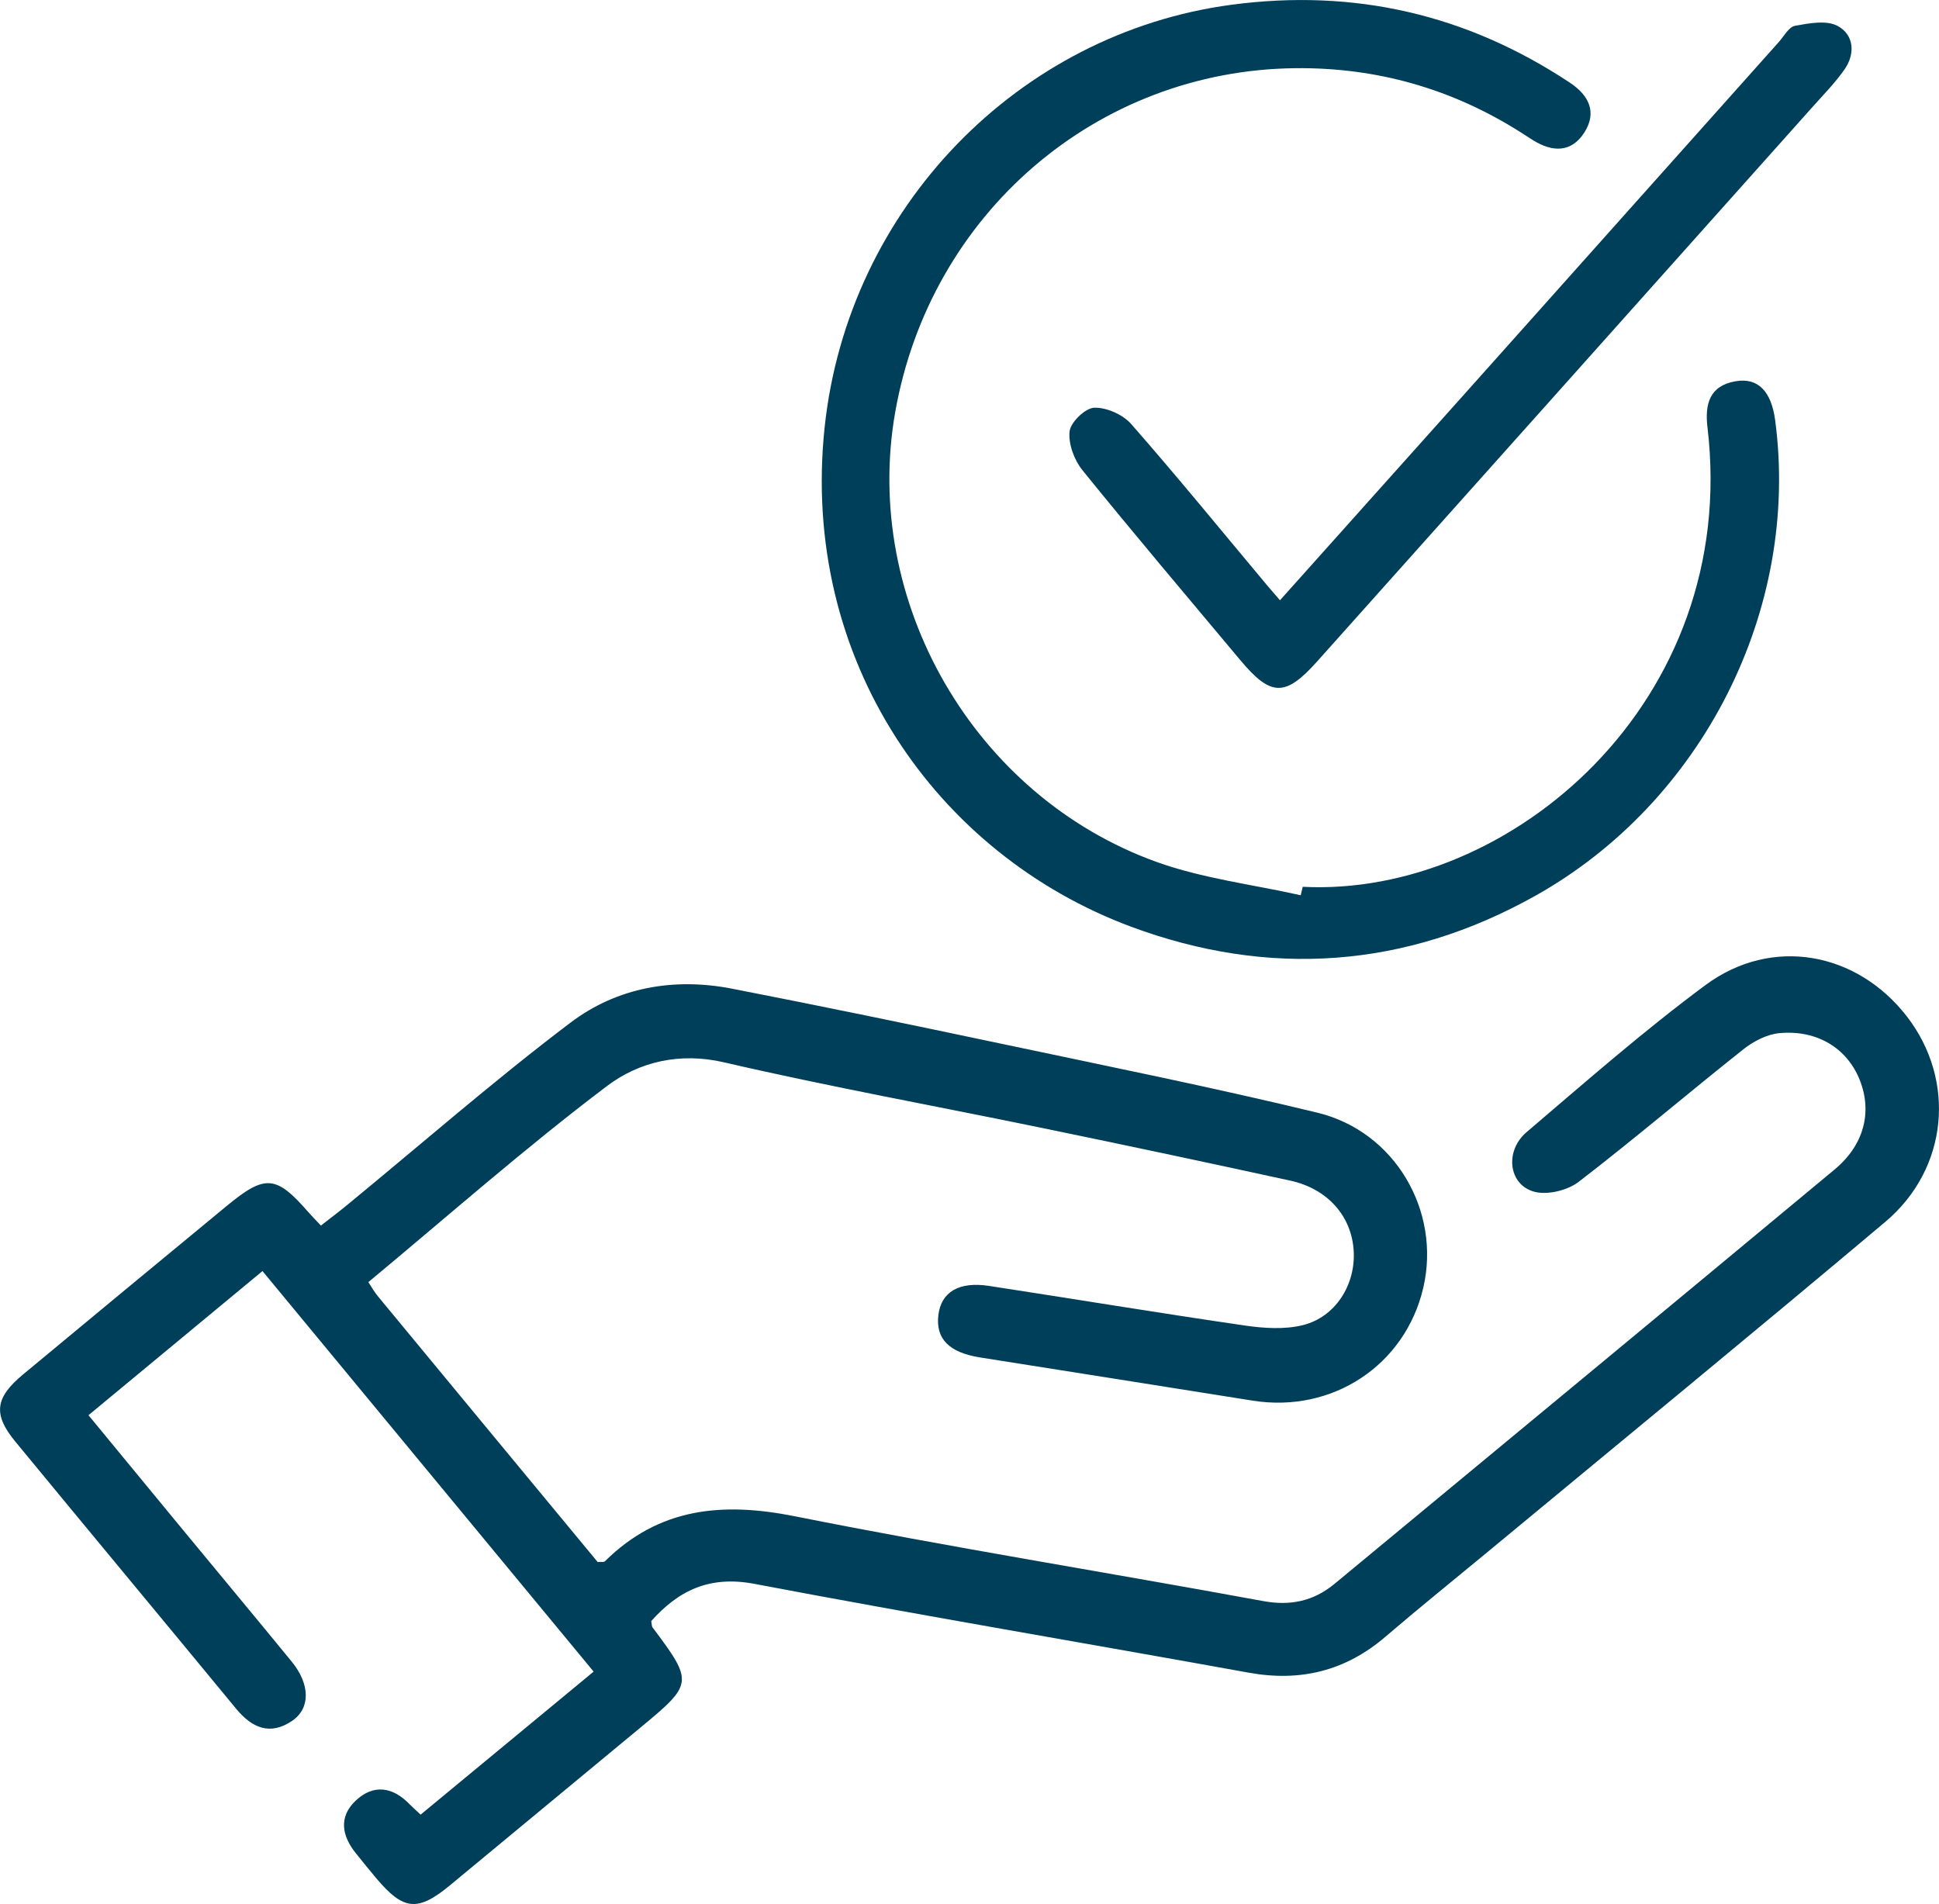 <?xml version="1.0" encoding="UTF-8"?> <svg xmlns="http://www.w3.org/2000/svg" viewBox="0 0 329.84 323.92"><defs><style>.d{fill:#003f5a;}</style></defs><g id="a"></g><g id="b"><g id="c"><g><path class="d" d="M44.64,216.24c-10.08,8.35-19.66,16.28-29.59,24.51,5.58,6.77,10.84,13.17,16.12,19.57,6.15,7.45,12.34,14.88,18.46,22.36,3.13,3.84,3.21,7.92,.07,10.06-3.75,2.55-6.82,1.23-9.53-2.05-12.5-15.18-25.09-30.29-37.58-45.47-3.81-4.63-3.43-7.45,1.33-11.4,11.54-9.58,23.09-19.14,34.66-28.68,6.56-5.41,8.39-5.23,13.93,1.13,.54,.62,1.12,1.2,2.08,2.22,1.6-1.25,3.14-2.4,4.62-3.63,12.59-10.34,24.88-21.09,37.86-30.91,7.92-5.98,17.56-7.69,27.45-5.76,15.18,2.96,30.32,6.09,45.45,9.29,18.06,3.82,36.17,7.46,54.11,11.8,13.24,3.2,21.05,16.75,18.04,29.75-3.06,13.22-15.47,21.41-29.04,19.24-15.46-2.48-30.93-4.89-46.39-7.35-5.27-.84-7.54-3.19-7.07-7.18,.47-3.95,3.49-5.78,8.66-4.98,14.49,2.22,28.95,4.62,43.45,6.73,3.23,.47,6.74,.71,9.85-.05,5.57-1.36,8.99-6.83,8.7-12.53-.3-5.95-4.38-10.67-10.81-12.07-13.99-3.05-28-6.03-42.03-8.92-18.09-3.74-36.28-7.03-54.28-11.2-7.6-1.76-14.49-.05-19.89,4.02-13.93,10.52-27.05,22.11-40.61,33.37,.65,.98,1.04,1.71,1.55,2.32,12.51,15.15,25.04,30.29,37.46,45.3,.62-.05,1.05,.05,1.22-.12,9.24-9.14,19.99-10.13,32.35-7.66,26.45,5.28,53.11,9.54,79.64,14.42,4.67,.86,8.57,0,12.12-2.92,28.37-23.48,56.75-46.95,85.07-70.49,5.02-4.17,6.45-9.78,4.29-15.23-2.12-5.35-7.18-8.56-13.64-7.98-2.14,.19-4.45,1.39-6.17,2.76-9.39,7.45-18.52,15.25-28.02,22.55-1.91,1.46-5.35,2.29-7.59,1.66-4.34-1.22-5.01-6.93-1.25-10.13,10-8.52,19.9-17.22,30.45-25.03,11.25-8.32,25.72-5.65,34.23,5.35,8.4,10.86,7.07,25.91-3.68,34.96-22.56,18.99-45.37,37.69-68.08,56.51-5.65,4.68-11.36,9.27-16.93,14.05-6.8,5.83-14.47,7.71-23.26,6.12-28.02-5.07-56.11-9.8-84.09-15.11-7.6-1.44-12.87,1.09-17.55,6.33,.1,.48,.06,.87,.24,1.1,6.97,9.31,6.92,9.59-2.15,17.08-10.79,8.91-21.55,17.87-32.34,26.78-5.49,4.53-7.89,4.28-12.51-1.19-1.18-1.4-2.33-2.83-3.48-4.26-2.41-2.97-2.95-6.2-.05-8.95,3.05-2.88,6.34-2.37,9.23,.65,.46,.47,.96,.9,1.83,1.72,9.73-8.04,19.43-16.06,29.43-24.33-18.82-22.76-37.37-45.2-56.34-68.15Z"></path><path class="d" d="M221.59,150.86c35.23,1.82,74.38-31.44,68.87-78.13-.47-3.95,.3-7.09,4.76-7.87,3.84-.67,6.11,1.7,6.76,6.71,4.24,32.21-12.42,64.89-40.76,80.79-22.19,12.45-45.48,13.95-68.78,5.3-33.09-12.29-56.37-45.39-52.16-85.01C144.26,35.33,173.27,5.63,209.48,.81c20.89-2.78,40.03,1.63,57.56,13.25,3.22,2.13,4.68,5.02,2.47,8.48-2.21,3.46-5.43,3.36-8.72,1.32-.71-.44-1.4-.91-2.1-1.35-11.71-7.42-24.5-11.06-38.36-10.91-33.74,.36-62.08,24.7-68.04,58.47-5.68,32.16,13.33,65.35,44.45,76.56,7.84,2.82,16.33,3.83,24.53,5.67l.33-1.44Z"></path><path class="d" d="M217.73,102.12c11-12.3,21.65-24.18,32.28-36.08,17.53-19.62,35.04-39.25,52.57-58.88,.89-.99,1.71-2.58,2.76-2.77,2.38-.43,5.34-1,7.25,.02,2.78,1.49,3.06,4.71,1.17,7.41-1.61,2.3-3.62,4.34-5.5,6.45-28.06,31.42-56.12,62.85-84.2,94.25-5.43,6.07-7.87,6.01-13.1-.25-8.98-10.73-18.02-21.4-26.82-32.27-1.41-1.74-2.43-4.5-2.19-6.63,.18-1.56,2.67-3.95,4.19-4.01,2.1-.07,4.88,1.17,6.3,2.79,7.9,9.01,15.48,18.31,23.17,27.5,.53,.63,1.08,1.25,2.11,2.45Z"></path></g></g></g></svg> 
